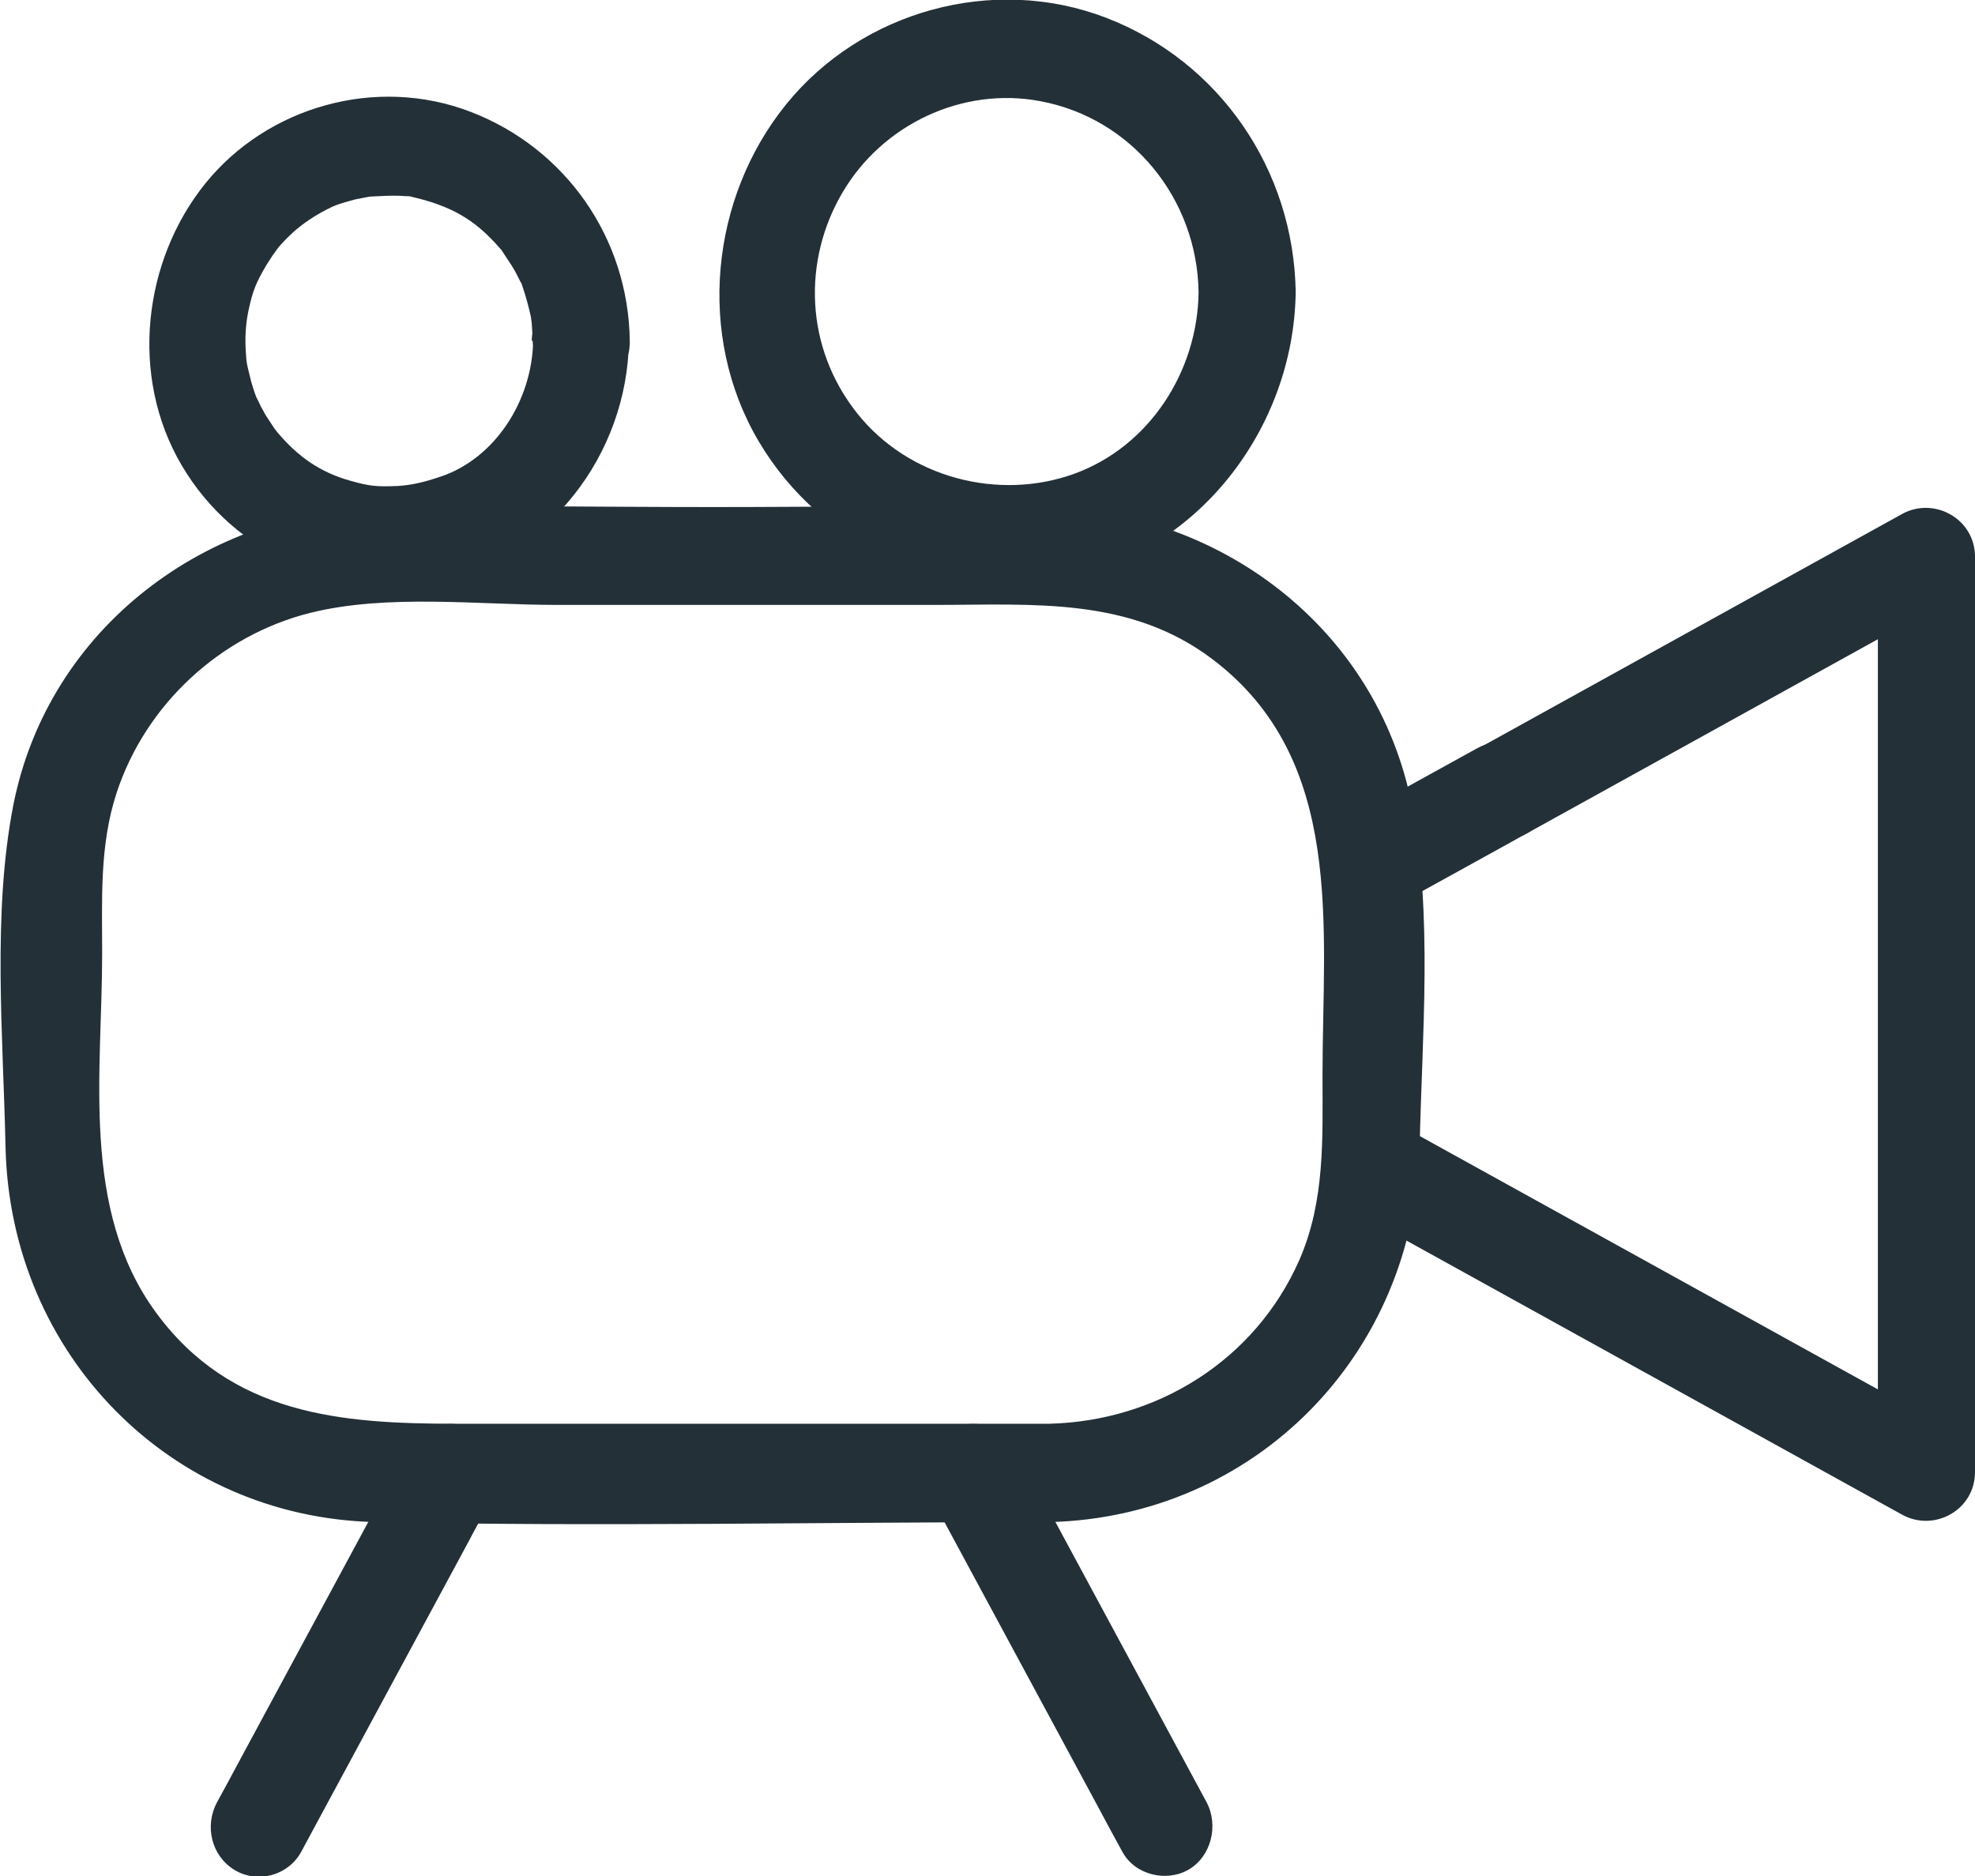 <svg width="40" height="38" viewBox="0 0 40 38" fill="none" xmlns="http://www.w3.org/2000/svg">
<g clip-path="url(#clip0_36_2843)">
<path d="M21.25 28.839H9.234C6.921 28.839 4.682 28.669 3.156 26.582C1.629 24.496 2.069 21.717 2.069 19.318C2.069 18.218 2.013 17.127 2.36 16.065C2.95 14.263 4.467 12.869 6.284 12.414C7.848 12.025 9.693 12.253 11.285 12.253H18.946C20.903 12.253 22.88 12.082 24.556 13.353C27.253 15.392 26.785 18.777 26.785 21.774C26.785 23.054 26.841 24.316 26.317 25.52C25.418 27.559 23.432 28.782 21.259 28.839C19.995 28.868 19.995 30.859 21.259 30.831C25.408 30.727 28.658 27.445 28.752 23.235C28.799 21.006 29.023 18.502 28.593 16.302C27.881 12.698 24.668 10.318 21.128 10.271C18.899 10.233 16.661 10.271 14.432 10.271C12.203 10.271 9.965 10.233 7.736 10.271C4.205 10.328 0.983 12.708 0.271 16.302C-0.16 18.502 0.065 21.006 0.112 23.235C0.206 27.436 3.456 30.736 7.604 30.831C12.147 30.926 16.708 30.831 21.259 30.831C22.524 30.831 22.524 28.839 21.259 28.839H21.25Z" fill="#233038"/>
<path d="M28.658 18.132C29.314 17.772 29.979 17.402 30.634 17.041C30.728 16.985 30.822 16.937 30.925 16.88C31.14 16.766 31.309 16.52 31.374 16.283C31.44 16.046 31.412 15.723 31.271 15.515C30.971 15.05 30.41 14.889 29.922 15.154C29.267 15.515 28.602 15.884 27.946 16.245C27.853 16.302 27.759 16.349 27.656 16.406C27.441 16.52 27.272 16.767 27.206 17.003C27.141 17.241 27.169 17.563 27.309 17.772C27.609 18.236 28.171 18.398 28.658 18.132Z" fill="#233038"/>
<path d="M30.925 16.88C33.791 15.297 36.647 13.713 39.513 12.129L38.033 11.266V29.825L39.513 28.962C35.898 26.961 32.274 24.96 28.659 22.959C27.544 22.343 26.551 24.059 27.666 24.676C31.281 26.677 34.905 28.678 38.52 30.679C39.167 31.039 40 30.593 40 29.816V11.276C40 10.507 39.167 10.052 38.52 10.413C35.655 11.996 32.798 13.58 29.932 15.164C28.818 15.78 29.811 17.497 30.925 16.88Z" fill="#233038"/>
<path d="M6.097 37.516C7.221 35.43 8.354 33.334 9.478 31.248C9.637 30.944 9.806 30.641 9.965 30.347C10.218 29.873 10.078 29.266 9.609 28.981C9.141 28.697 8.523 28.867 8.261 29.341C7.137 31.428 6.004 33.524 4.88 35.61C4.721 35.913 4.552 36.217 4.393 36.511C4.14 36.985 4.28 37.592 4.749 37.877C5.217 38.161 5.835 37.99 6.097 37.516Z" fill="#233038"/>
<path d="M18.862 30.337C19.986 32.424 21.119 34.52 22.243 36.606C22.402 36.909 22.571 37.213 22.73 37.507C22.983 37.981 23.629 38.133 24.079 37.867C24.529 37.602 24.688 36.976 24.435 36.502C23.311 34.415 22.178 32.319 21.054 30.233C20.895 29.93 20.726 29.626 20.567 29.332C20.314 28.858 19.668 28.706 19.218 28.972C18.769 29.237 18.61 29.863 18.862 30.337Z" fill="#233038"/>
<path d="M10.798 6.904C10.779 8.108 10.03 9.284 8.925 9.654C8.56 9.777 8.335 9.825 8.054 9.844C7.614 9.863 7.473 9.844 7.099 9.739C6.49 9.569 6.031 9.256 5.591 8.725C5.675 8.829 5.572 8.696 5.563 8.687C5.506 8.601 5.45 8.516 5.394 8.431C5.357 8.374 5.329 8.307 5.291 8.25C5.291 8.25 5.151 7.947 5.216 8.108C5.151 7.947 5.094 7.776 5.057 7.606C5.001 7.378 4.991 7.35 4.982 7.179C4.954 6.818 4.982 6.543 5.029 6.306C5.122 5.87 5.188 5.728 5.385 5.386C5.432 5.311 5.478 5.244 5.525 5.168C5.544 5.14 5.675 4.969 5.581 5.083C5.684 4.95 5.806 4.827 5.928 4.713C6.115 4.542 6.396 4.343 6.743 4.182C6.705 4.201 6.602 4.239 6.79 4.163C6.883 4.125 6.986 4.097 7.089 4.068C7.155 4.049 7.22 4.03 7.295 4.021C7.267 4.021 7.604 3.964 7.473 3.983C7.52 3.983 7.801 3.964 7.932 3.964C8.026 3.964 8.11 3.964 8.204 3.973C8.41 3.983 8.176 3.954 8.363 3.992C9.122 4.173 9.599 4.429 10.105 5.007C10.311 5.244 10.021 4.865 10.199 5.13C10.255 5.216 10.311 5.301 10.367 5.386C10.423 5.472 10.47 5.567 10.517 5.661C10.601 5.832 10.517 5.614 10.582 5.804C10.648 5.993 10.704 6.202 10.751 6.411C10.751 6.43 10.779 6.6 10.761 6.468C10.779 6.61 10.779 6.762 10.789 6.904C10.807 8.184 12.774 8.184 12.755 6.904C12.727 4.817 11.454 3.006 9.534 2.266C7.614 1.527 5.413 2.162 4.158 3.717C2.903 5.273 2.613 7.615 3.68 9.426C4.748 11.238 6.808 12.11 8.822 11.74C11.098 11.323 12.709 9.199 12.737 6.904C12.755 5.624 10.789 5.624 10.77 6.904H10.798Z" fill="#233038"/>
<path d="M24.275 5.918C24.256 7.53 23.273 9.047 21.756 9.597C20.238 10.147 18.403 9.692 17.354 8.364C16.305 7.037 16.249 5.282 17.064 3.898C17.878 2.513 19.498 1.754 21.062 2.048C22.917 2.39 24.247 4.021 24.275 5.918C24.294 7.198 26.26 7.198 26.242 5.918C26.204 3.433 24.696 1.242 22.402 0.36C20.107 -0.522 17.447 0.227 15.921 2.115C14.394 4.002 14.095 6.79 15.368 8.943C16.642 11.095 19.105 12.167 21.521 11.721C24.256 11.219 26.204 8.677 26.242 5.918C26.26 4.637 24.294 4.637 24.275 5.918Z" fill="#233038"/>
</g>
<defs>
<clipPath id="clip0_36_2843">
<rect width="40" height="38" fill="white"/>
</clipPath>
</defs>
</svg>
